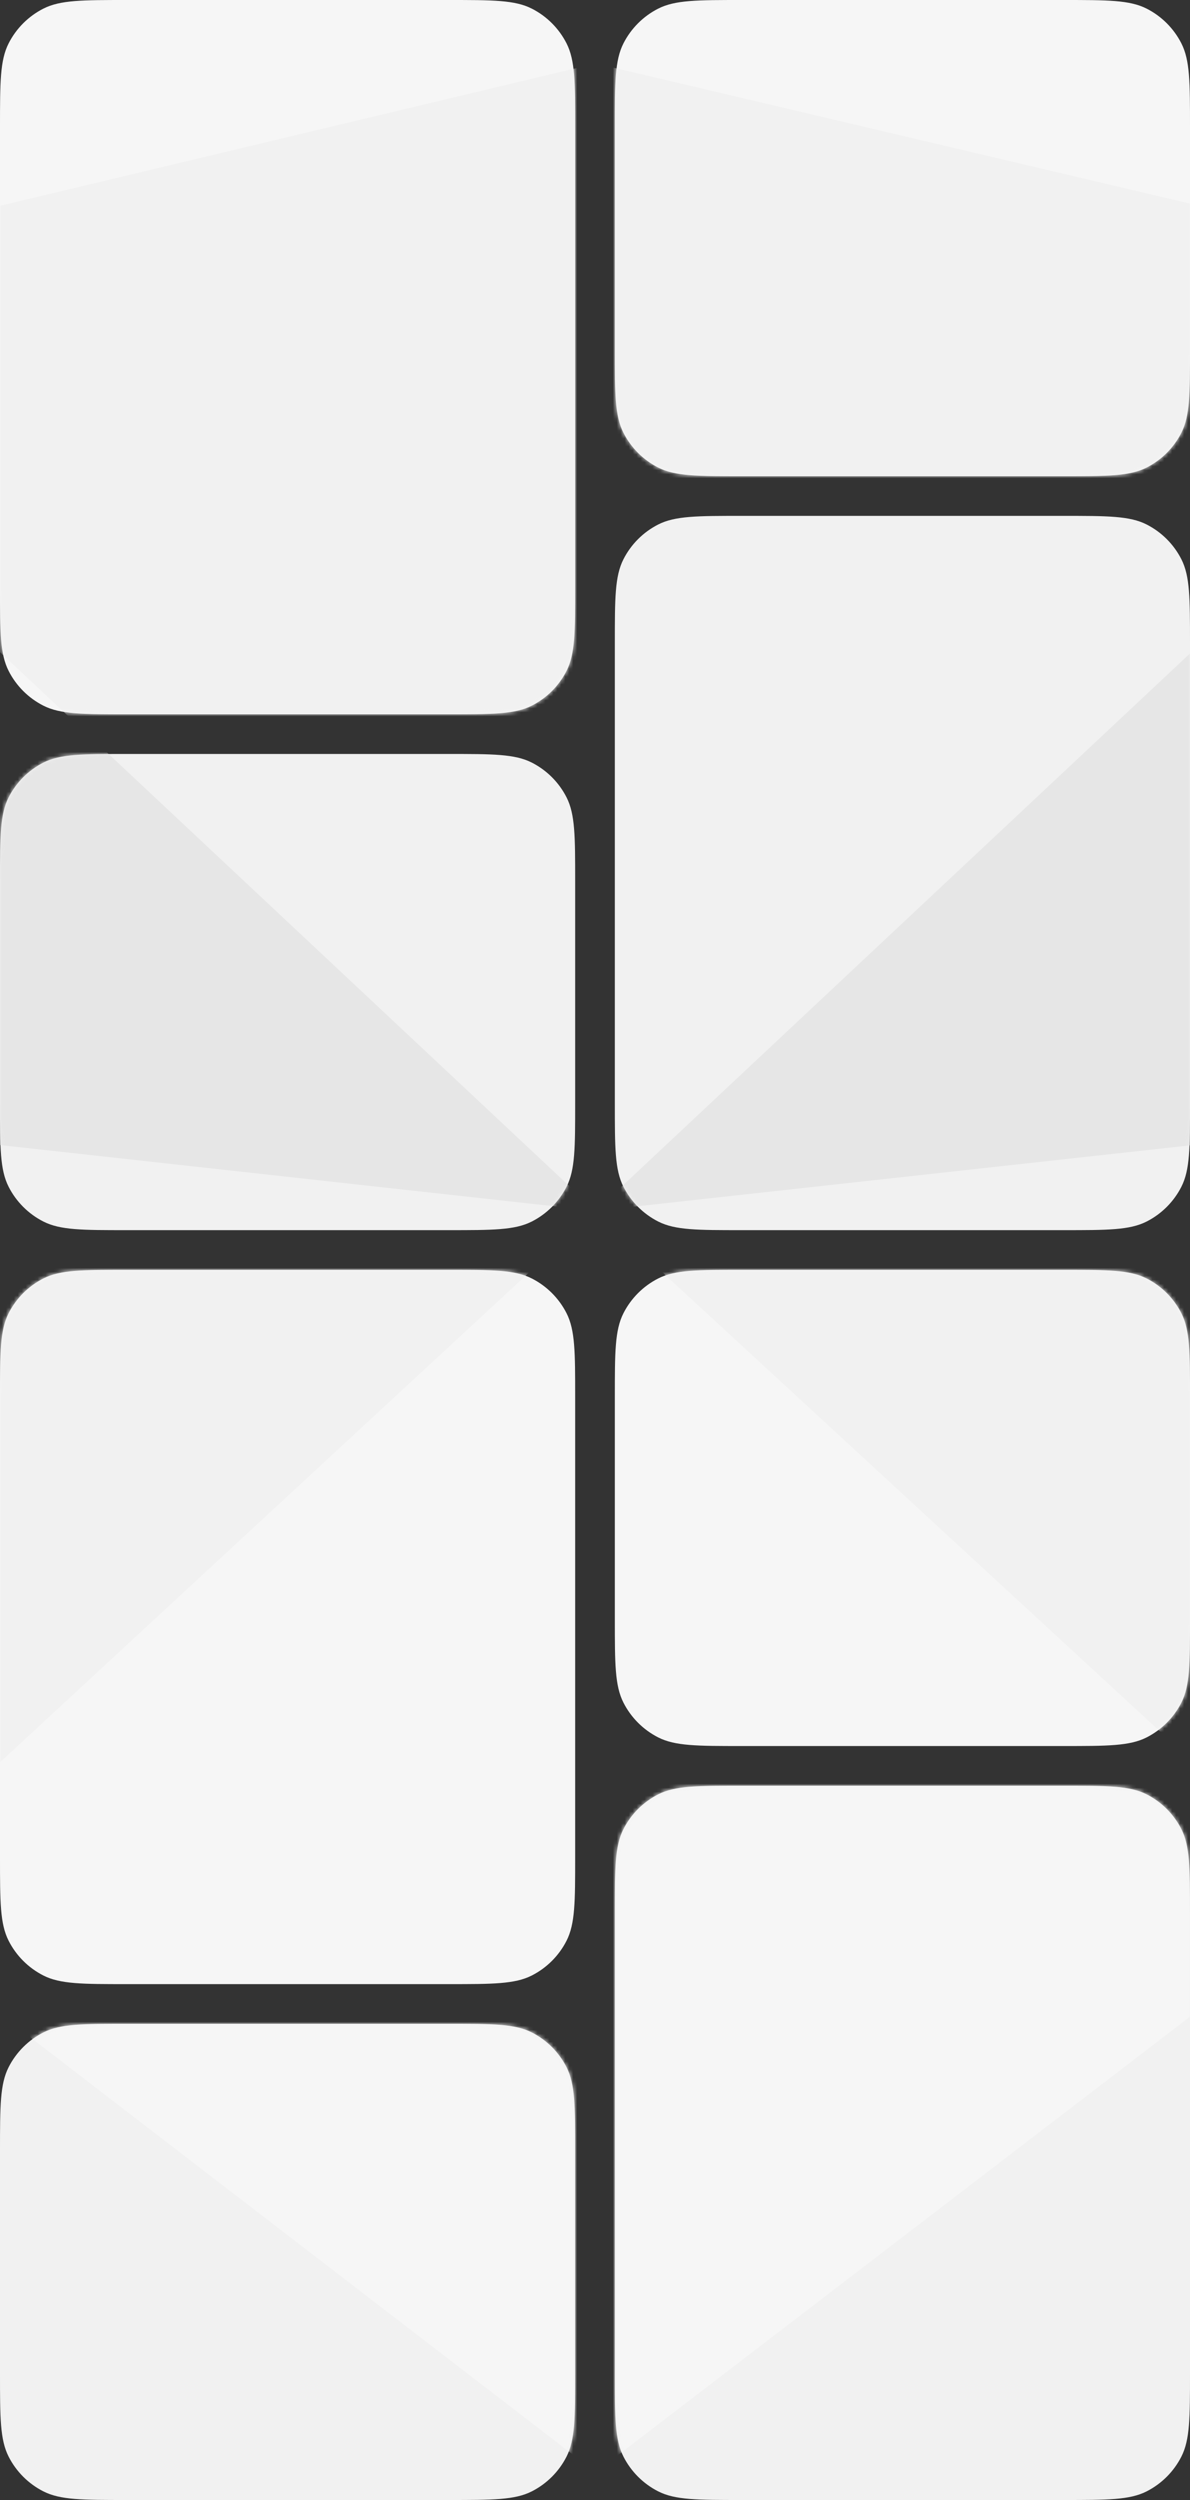<?xml version="1.0" encoding="UTF-8"?> <svg xmlns="http://www.w3.org/2000/svg" width="300" height="630" viewBox="0 0 300 630" fill="none"><rect x="0" y="0" width="300" height="630" fill="#333333" stroke="none"/><path fill-rule="evenodd" clip-rule="evenodd" d="M2.18 10.92C0 15.198 0 20.799 0 32V148C0 159.201 0 164.802 2.18 169.08C4.097 172.843 7.157 175.903 10.92 177.82C15.198 180 20.799 180 32 180H113C124.201 180 129.802 180 134.08 177.82C137.843 175.903 140.903 172.843 142.82 169.08C145 164.802 145 159.201 145 148V32C145 20.799 145 15.198 142.82 10.92C140.903 7.157 137.843 4.097 134.08 2.18C129.802 0 124.201 0 113 0H32C20.799 0 15.198 0 10.92 2.18C7.157 4.097 4.097 7.157 2.18 10.92ZM157.18 10.92C155 15.198 155 20.799 155 32V88C155 99.201 155 104.802 157.18 109.08C159.097 112.843 162.157 115.903 165.92 117.82C170.198 120 175.799 120 187 120H268C279.201 120 284.802 120 289.08 117.82C292.843 115.903 295.903 112.843 297.82 109.08C300 104.802 300 99.201 300 88V32C300 20.799 300 15.198 297.82 10.92C295.903 7.157 292.843 4.097 289.08 2.18C284.802 0 279.201 0 268 0H187C175.799 0 170.198 0 165.92 2.18C162.157 4.097 159.097 7.157 157.18 10.92Z" fill="#F6F6F6"></path><path fill-rule="evenodd" clip-rule="evenodd" d="M2.18 330.92C0 335.198 0 340.799 0 352V468C0 479.201 0 484.802 2.18 489.08C4.097 492.843 7.157 495.903 10.92 497.82C15.198 500 20.799 500 32 500H113C124.201 500 129.802 500 134.08 497.82C137.843 495.903 140.903 492.843 142.82 489.08C145 484.802 145 479.201 145 468V352C145 340.799 145 335.198 142.82 330.92C140.903 327.157 137.843 324.097 134.08 322.18C129.802 320 124.201 320 113 320H32C20.799 320 15.198 320 10.92 322.18C7.157 324.097 4.097 327.157 2.18 330.92ZM157.18 330.92C155 335.198 155 340.799 155 352V408C155 419.201 155 424.802 157.18 429.08C159.097 432.843 162.157 435.903 165.92 437.82C170.198 440 175.799 440 187 440H268C279.201 440 284.802 440 289.08 437.82C292.843 435.903 295.903 432.843 297.82 429.08C300 424.802 300 419.201 300 408V352C300 340.799 300 335.198 297.82 330.92C295.903 327.157 292.843 324.097 289.08 322.18C284.802 320 279.201 320 268 320H187C175.799 320 170.198 320 165.92 322.18C162.157 324.097 159.097 327.157 157.18 330.92Z" fill="#F6F6F6"></path><path fill-rule="evenodd" clip-rule="evenodd" d="M157.18 140.92C155 145.198 155 150.799 155 162V278C155 289.201 155 294.802 157.18 299.08C159.097 302.843 162.157 305.903 165.92 307.82C170.198 310 175.799 310 187 310H268C279.201 310 284.802 310 289.08 307.82C292.843 305.903 295.903 302.843 297.82 299.08C300 294.802 300 289.201 300 278V162C300 150.799 300 145.198 297.82 140.92C295.903 137.157 292.843 134.097 289.08 132.18C284.802 130 279.201 130 268 130H187C175.799 130 170.198 130 165.92 132.18C162.157 134.097 159.097 137.157 157.18 140.92ZM2.18 200.92C0 205.198 0 210.799 0 222V278C0 289.201 0 294.802 2.18 299.08C4.097 302.843 7.157 305.903 10.92 307.82C15.198 310 20.799 310 32 310H113C124.201 310 129.802 310 134.08 307.82C137.843 305.903 140.903 302.843 142.82 299.08C145 294.802 145 289.201 145 278V222C145 210.799 145 205.198 142.82 200.92C140.903 197.157 137.843 194.097 134.08 192.18C129.802 190 124.201 190 113 190H32C20.799 190 15.198 190 10.92 192.18C7.157 194.097 4.097 197.157 2.18 200.92Z" fill="#F1F1F1"></path><path fill-rule="evenodd" clip-rule="evenodd" d="M157.18 460.92C155 465.198 155 470.799 155 482V598C155 609.201 155 614.802 157.18 619.08C159.097 622.843 162.157 625.903 165.92 627.82C170.198 630 175.799 630 187 630H268C279.201 630 284.802 630 289.08 627.82C292.843 625.903 295.903 622.843 297.82 619.08C300 614.802 300 609.201 300 598V482C300 470.799 300 465.198 297.82 460.92C295.903 457.157 292.843 454.097 289.08 452.18C284.802 450 279.201 450 268 450H187C175.799 450 170.198 450 165.92 452.18C162.157 454.097 159.097 457.157 157.18 460.92ZM2.18 520.92C0 525.198 0 530.799 0 542V598C0 609.201 0 614.802 2.18 619.08C4.097 622.843 7.157 625.903 10.92 627.82C15.198 630 20.799 630 32 630H113C124.201 630 129.802 630 134.08 627.82C137.843 625.903 140.903 622.843 142.82 619.08C145 614.802 145 609.201 145 598V542C145 530.799 145 525.198 142.82 520.92C140.903 517.157 137.843 514.097 134.08 512.18C129.802 510 124.201 510 113 510H32C20.799 510 15.198 510 10.92 512.18C7.157 514.097 4.097 517.157 2.18 520.92Z" fill="#F1F1F1"></path><mask id="mask0_314_1310" style="mask-type:alpha" maskUnits="userSpaceOnUse" x="0" y="130" width="300" height="180"><path fill-rule="evenodd" clip-rule="evenodd" d="M157.18 140.92C155 145.198 155 150.799 155 162V278C155 289.201 155 294.802 157.18 299.08C159.097 302.843 162.157 305.903 165.92 307.82C170.198 310 175.799 310 187 310H268C279.201 310 284.802 310 289.08 307.82C292.843 305.903 295.903 302.843 297.82 299.08C300 294.802 300 289.201 300 278V162C300 150.799 300 145.198 297.82 140.92C295.903 137.157 292.843 134.097 289.08 132.18C284.802 130 279.201 130 268 130H187C175.799 130 170.198 130 165.92 132.18C162.157 134.097 159.097 137.157 157.18 140.92ZM2.18 200.92C0 205.198 0 210.799 0 222V278C0 289.201 0 294.802 2.18 299.08C4.097 302.843 7.157 305.903 10.92 307.82C15.198 310 20.799 310 32 310H113C124.201 310 129.802 310 134.08 307.82C137.843 305.903 140.903 302.843 142.82 299.08C145 294.802 145 289.201 145 278V222C145 210.799 145 205.198 142.82 200.92C140.903 197.157 137.843 194.097 134.08 192.18C129.802 190 124.201 190 113 190H32C20.799 190 15.198 190 10.92 192.18C7.157 194.097 4.097 197.157 2.18 200.92Z" fill="#DFDFDF"></path></mask><g mask="url(#mask0_314_1310)"><path d="M411 276.41L396.615 74.077L150.187 305.137L411 276.41Z" fill="#E6E6E6"></path><path d="M-95.615 74.702L-110 276.41L150.187 305.137L-95.615 74.702Z" fill="#E6E6E6"></path></g><mask id="mask1_314_1310" style="mask-type:alpha" maskUnits="userSpaceOnUse" x="0" y="320" width="300" height="180"><path fill-rule="evenodd" clip-rule="evenodd" d="M2.18 330.92C0 335.198 0 340.799 0 352V468C0 479.201 0 484.802 2.18 489.08C4.097 492.843 7.157 495.903 10.92 497.82C15.198 500 20.799 500 32 500H113C124.201 500 129.802 500 134.08 497.82C137.843 495.903 140.903 492.843 142.82 489.08C145 484.802 145 479.201 145 468V352C145 340.799 145 335.198 142.82 330.92C140.903 327.157 137.843 324.097 134.08 322.18C129.802 320 124.201 320 113 320H32C20.799 320 15.198 320 10.92 322.18C7.157 324.097 4.097 327.157 2.18 330.92ZM157.18 330.92C155 335.198 155 340.799 155 352V408C155 419.201 155 424.802 157.18 429.08C159.097 432.843 162.157 435.903 165.92 437.82C170.198 440 175.799 440 187 440H268C279.201 440 284.802 440 289.08 437.82C292.843 435.903 295.903 432.843 297.82 429.08C300 424.802 300 419.201 300 408V352C300 340.799 300 335.198 297.82 330.92C295.903 327.157 292.843 324.097 289.08 322.18C284.802 320 279.201 320 268 320H187C175.799 320 170.198 320 165.92 322.18C162.157 324.097 159.097 327.157 157.18 330.92Z" fill="#DFDFDF"></path></mask><g mask="url(#mask1_314_1310)"><path d="M-110 276.41L-37.448 478.744L150.187 305.137L-110 276.41Z" fill="#F1F1F1"></path><path d="M338.448 478.744L411 276.41L150.187 305.137L338.448 478.744Z" fill="#F1F1F1"></path></g><mask id="mask2_314_1310" style="mask-type:alpha" maskUnits="userSpaceOnUse" x="0" y="450" width="300" height="180"><path fill-rule="evenodd" clip-rule="evenodd" d="M157.18 460.92C155 465.198 155 470.799 155 482V598C155 609.201 155 614.802 157.18 619.08C159.097 622.843 162.157 625.903 165.92 627.82C170.198 630 175.799 630 187 630H268C279.201 630 284.802 630 289.08 627.82C292.843 625.903 295.903 622.843 297.82 619.08C300 614.802 300 609.201 300 598V482C300 470.799 300 465.198 297.82 460.92C295.903 457.157 292.843 454.097 289.08 452.18C284.802 450 279.201 450 268 450H187C175.799 450 170.198 450 165.92 452.18C162.157 454.097 159.097 457.157 157.18 460.92ZM2.18 520.92C0 525.198 0 530.799 0 542V598C0 609.201 0 614.802 2.18 619.08C4.097 622.843 7.157 625.903 10.92 627.82C15.198 630 20.799 630 32 630H113C124.201 630 129.802 630 134.08 627.82C137.843 625.903 140.903 622.843 142.82 619.08C145 614.802 145 609.201 145 598V542C145 530.799 145 525.198 142.82 520.92C140.903 517.157 137.843 514.097 134.08 512.18C129.802 510 124.201 510 113 510H32C20.799 510 15.198 510 10.92 512.18C7.157 514.097 4.097 517.157 2.18 520.92Z" fill="#F0F0F0"></path></mask><g mask="url(#mask2_314_1310)"><path d="M150.188 623L338.448 478.744L150.188 305.137V623Z" fill="#F6F6F6"></path><path d="M-37.447 478.744L150.188 623V305.137L-37.447 478.744Z" fill="#F6F6F6"></path></g><mask id="mask3_314_1310" style="mask-type:alpha" maskUnits="userSpaceOnUse" x="0" y="0" width="300" height="180"><path fill-rule="evenodd" clip-rule="evenodd" d="M2.18 10.92C0 15.198 0 20.799 0 32V148C0 159.201 0 164.802 2.18 169.08C4.097 172.843 7.157 175.903 10.92 177.82C15.198 180 20.799 180 32 180H113C124.201 180 129.802 180 134.08 177.82C137.843 175.903 140.903 172.843 142.82 169.08C145 164.802 145 159.201 145 148V32C145 20.799 145 15.198 142.82 10.92C140.903 7.157 137.843 4.097 134.08 2.18C129.802 0 124.201 0 113 0H32C20.799 0 15.198 0 10.92 2.18C7.157 4.097 4.097 7.157 2.18 10.92ZM157.18 10.92C155 15.198 155 20.799 155 32V88C155 99.201 155 104.802 157.18 109.08C159.097 112.843 162.157 115.903 165.92 117.82C170.198 120 175.799 120 187 120H268C279.201 120 284.802 120 289.08 117.82C292.843 115.903 295.903 112.843 297.82 109.08C300 104.802 300 99.201 300 88V32C300 20.799 300 15.198 297.82 10.92C295.903 7.157 292.843 4.097 289.08 2.18C284.802 0 279.201 0 268 0H187C175.799 0 170.198 0 165.92 2.18C162.157 4.097 159.097 7.157 157.18 10.92Z" fill="#F0F0F0"></path></mask><g mask="url(#mask3_314_1310)"><path d="M396.614 74.077L150.187 16V305.137L396.614 74.077Z" fill="#F1F1F1"></path><path d="M150.187 16L-95.615 74.702L150.187 305.137V16Z" fill="#F1F1F1"></path></g></svg> 
